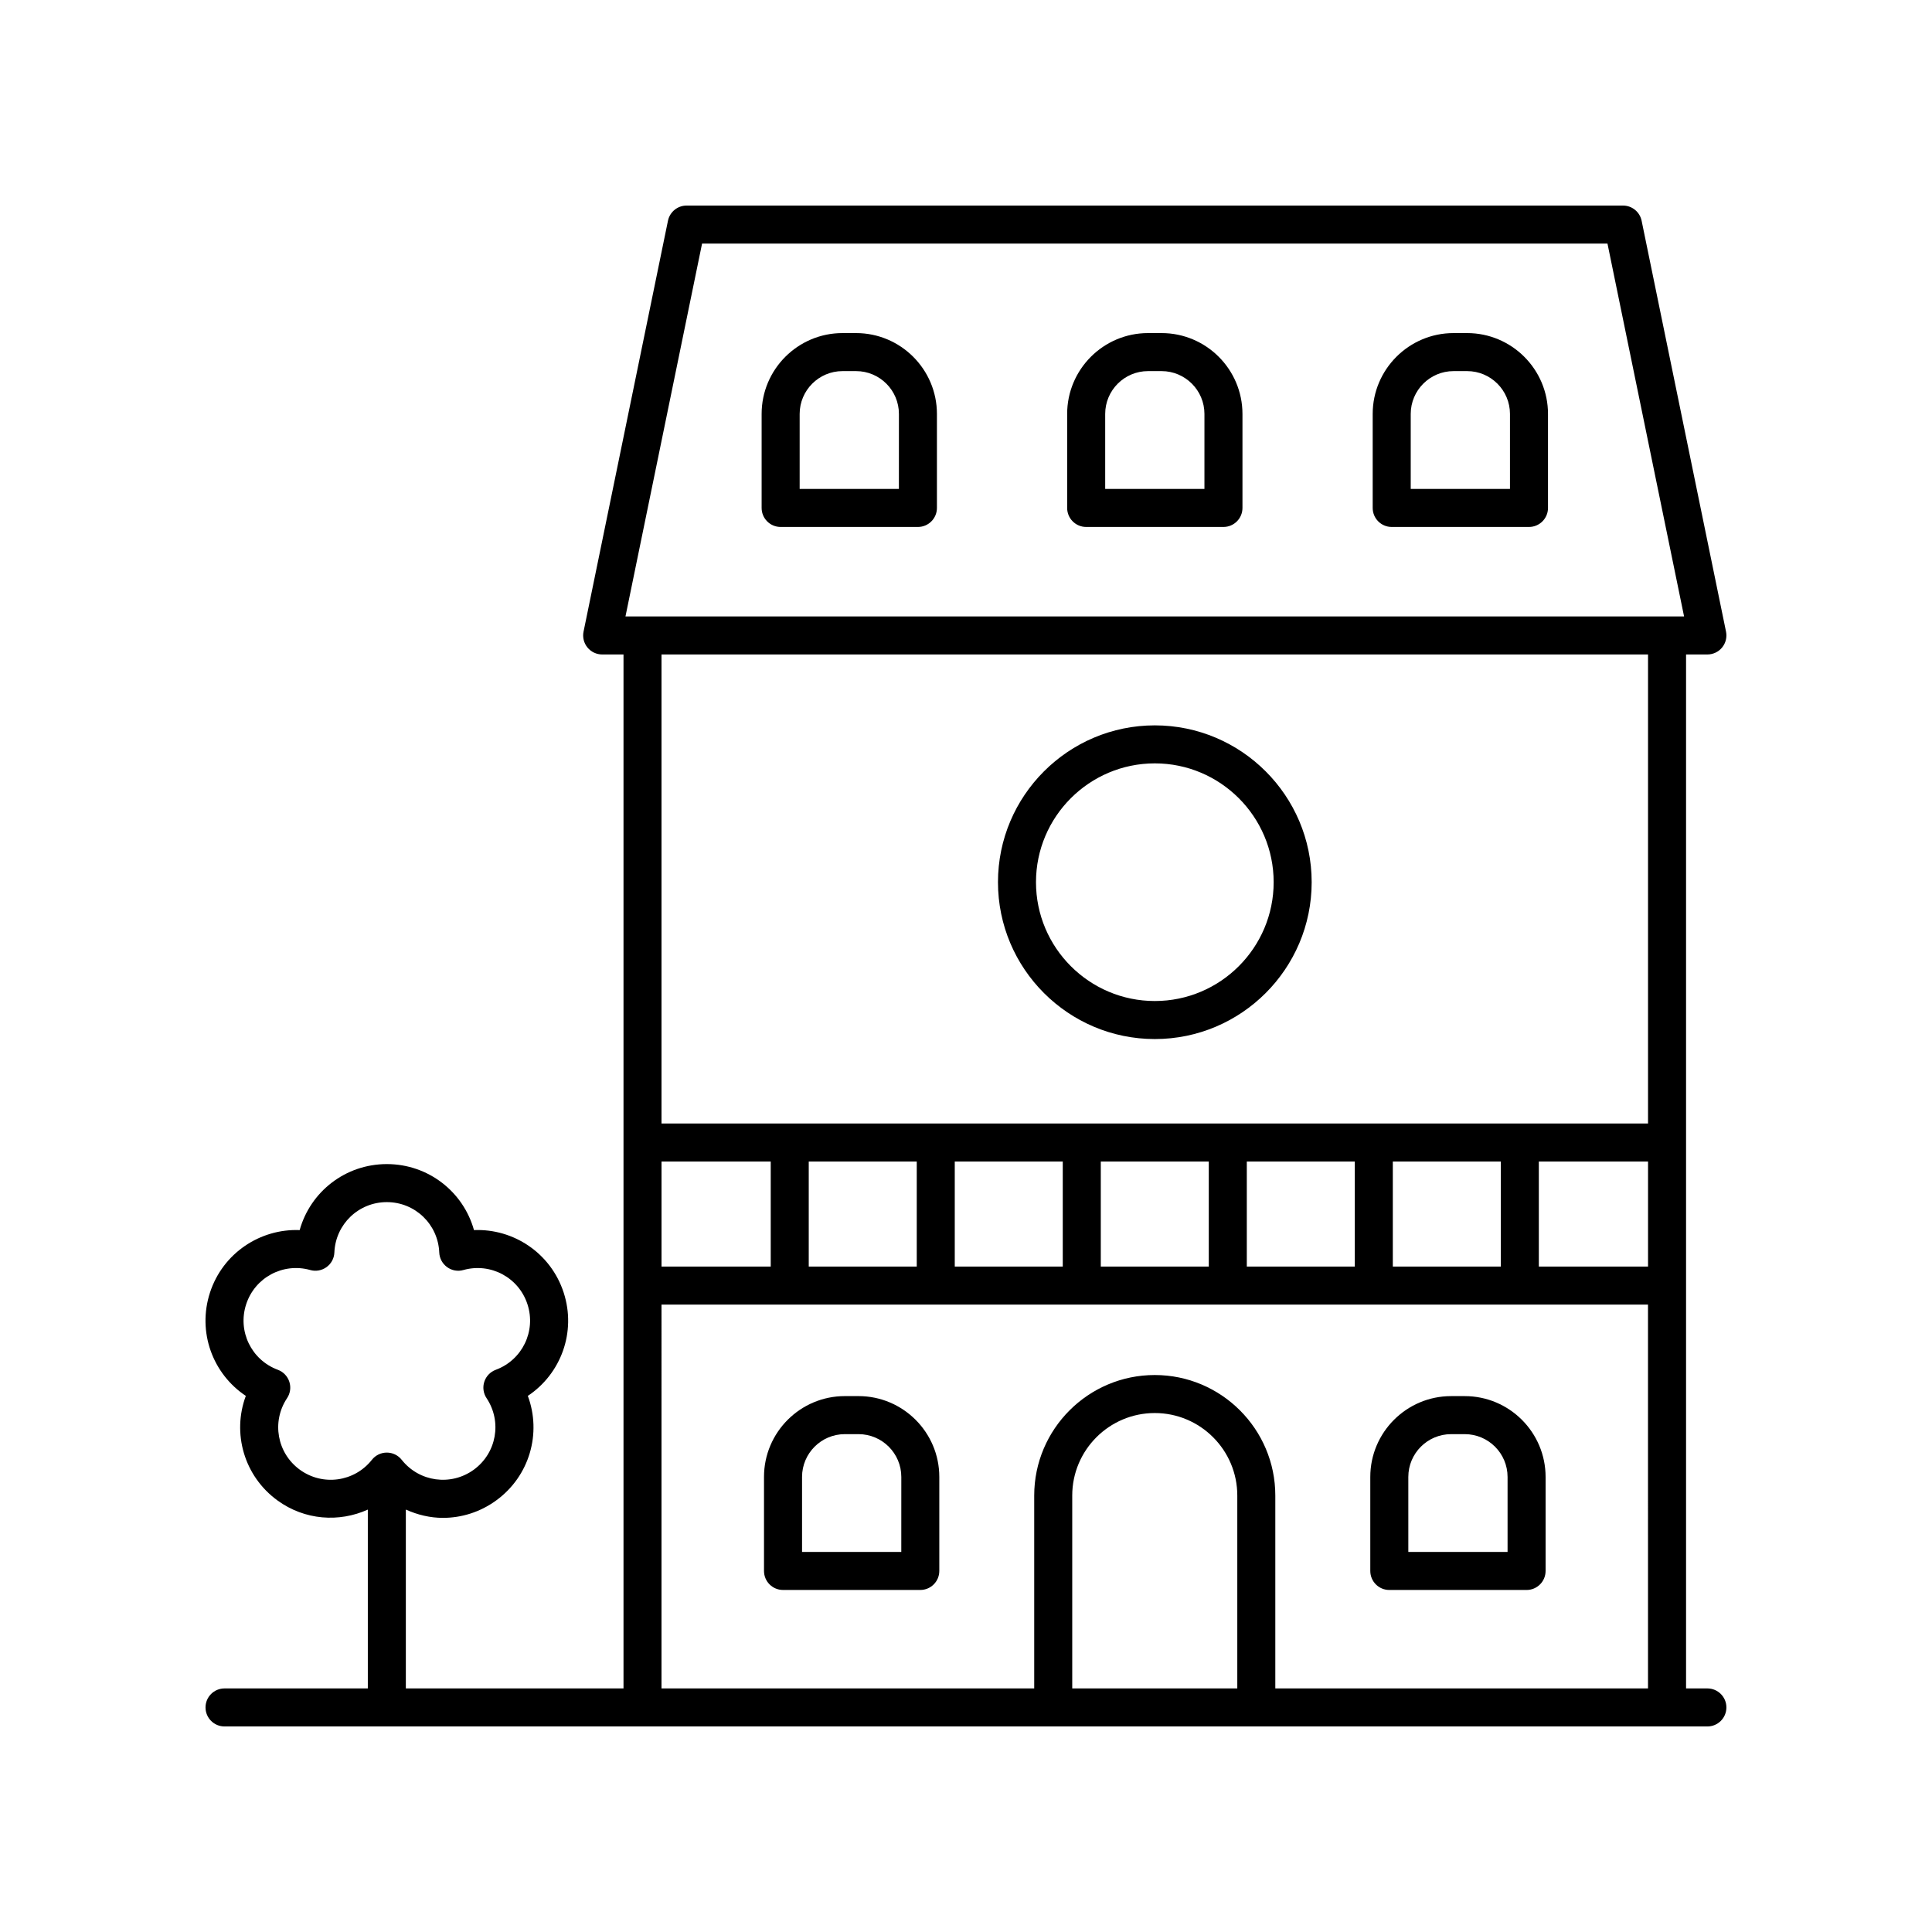 <?xml version="1.0" encoding="UTF-8"?>
<!-- The Best Svg Icon site in the world: iconSvg.co, Visit us! https://iconsvg.co -->
<svg fill="#000000" width="800px" height="800px" version="1.1" viewBox="144 144 512 512" xmlns="http://www.w3.org/2000/svg">
 <g>
  <path d="m596.48 591.45h-5.656v-274.01h5.656c1.512 0 2.945-0.68 3.902-1.855 0.957-1.172 1.336-2.715 1.031-4.195l-22.367-108.89c-0.484-2.344-2.543-4.023-4.934-4.023h-248.16c-2.391 0-4.453 1.684-4.934 4.023l-22.371 108.89c-0.305 1.48 0.074 3.027 1.031 4.195 0.957 1.176 2.391 1.855 3.902 1.855h5.656v274.01h-57.684v-47.398c3.106 1.402 6.441 2.199 9.824 2.199 4.894 0 9.836-1.5 14.102-4.606 8.895-6.461 12.082-17.844 8.402-27.719 8.781-5.836 12.895-16.914 9.5-27.371-3.398-10.461-13.285-17-23.77-16.566-2.832-10.156-12.102-17.492-23.098-17.492-10.996 0-20.266 7.336-23.098 17.492-10.465-0.41-20.367 6.106-23.77 16.566-3.398 10.453 0.719 21.535 9.5 27.371-3.676 9.875-0.492 21.258 8.402 27.719 7.223 5.25 16.328 5.848 23.93 2.414v47.391h-37.973c-2.781 0-5.039 2.254-5.039 5.039s2.254 5.039 5.039 5.039h392.97c2.781 0 5.039-2.254 5.039-5.039s-2.258-5.039-5.039-5.039zm-373.01-57.953c-6.055-4.402-7.547-12.734-3.394-18.973 0.855-1.277 1.074-2.883 0.598-4.344-0.477-1.465-1.594-2.633-3.039-3.168-7.027-2.609-10.719-10.23-8.406-17.348 2.312-7.121 9.785-11.121 16.992-9.094 1.488 0.422 3.07 0.129 4.32-0.777 1.246-0.906 2.012-2.328 2.07-3.867 0.309-7.488 6.414-13.352 13.898-13.352s13.59 5.863 13.898 13.352c0.062 1.539 0.828 2.961 2.07 3.867 1.246 0.91 2.84 1.207 4.32 0.777 7.223-2.023 14.684 1.977 16.992 9.094 2.312 7.121-1.379 14.742-8.406 17.348-1.445 0.535-2.562 1.703-3.039 3.168-0.477 1.461-0.254 3.066 0.598 4.344 4.152 6.238 2.66 14.566-3.394 18.973-6.062 4.387-14.445 3.238-19.094-2.633-0.953-1.211-2.41-1.914-3.949-1.914-1.539 0-2.996 0.703-3.949 1.914-4.644 5.871-13.031 7.023-19.086 2.633zm95.84-81.676h28.941v27.832h-28.941zm39.016 0h28.621v27.832h-28.621zm38.695 0h28.621v27.832h-28.621zm38.699 0h28.621v27.832h-28.621zm38.695 0h28.621v27.832h-28.621zm38.695 0h28.621v27.832h-28.621zm38.695 0h28.941v27.832h-28.941zm-221.75-243.27h239.94l20.301 98.809h-280.54zm250.69 108.89v124.3l-261.44-0.004v-124.3zm-261.44 172.29h261.43l0.004 101.72h-98.77v-51.109c0-17.613-14.332-31.945-31.949-31.945-17.617 0-31.945 14.332-31.945 31.945v51.109h-98.773zm152.59 101.72h-43.742v-51.109c0-12.059 9.809-21.871 21.871-21.871s21.871 9.809 21.871 21.871z"/>
  <path d="m532.81 232.27h-3.606c-11.812 0-21.426 9.613-21.426 21.426v24.914c0 2.785 2.254 5.039 5.039 5.039h36.379c2.781 0 5.039-2.254 5.039-5.039v-24.914c0-11.812-9.613-21.426-21.426-21.426zm11.348 41.305h-26.301v-19.875c0-6.258 5.09-11.352 11.348-11.352h3.606c6.258 0 11.348 5.094 11.348 11.352z"/>
  <path d="m451.84 232.27h-3.606c-11.812 0-21.426 9.613-21.426 21.426v24.914c0 2.785 2.254 5.039 5.039 5.039h36.379c2.781 0 5.039-2.254 5.039-5.039v-24.914c-0.004-11.812-9.613-21.426-21.426-21.426zm11.348 41.305h-26.301v-19.875c0-6.258 5.09-11.352 11.348-11.352h3.606c6.258 0 11.348 5.094 11.348 11.352z"/>
  <path d="m370.87 232.27h-3.606c-11.816 0-21.426 9.613-21.426 21.426v24.914c0 2.785 2.254 5.039 5.039 5.039h36.379c2.781 0 5.039-2.254 5.039-5.039v-24.914c0-11.812-9.613-21.426-21.426-21.426zm11.348 41.305h-26.301v-19.875c0-6.258 5.094-11.352 11.352-11.352h3.606c6.258 0 11.348 5.094 11.348 11.352z"/>
  <path d="m450.04 419.36c22.918 0 41.566-18.648 41.566-41.57 0-22.918-18.648-41.562-41.566-41.562-22.918 0-41.566 18.648-41.566 41.562 0 22.922 18.645 41.57 41.566 41.57zm0-73.059c17.363 0 31.492 14.125 31.492 31.488 0 17.367-14.129 31.492-31.492 31.492-17.363 0-31.492-14.125-31.492-31.492 0-17.363 14.129-31.488 31.492-31.488z"/>
  <path d="m512.18 565.36h36.379c2.781 0 5.039-2.254 5.039-5.039v-24.914c0-11.812-9.609-21.422-21.426-21.422h-3.606c-11.812 0-21.426 9.609-21.426 21.422v24.914c0.004 2.785 2.258 5.039 5.039 5.039zm5.039-29.953c0-6.258 5.09-11.344 11.348-11.344h3.606c6.258 0 11.348 5.086 11.348 11.344v19.875h-26.301z"/>
  <path d="m371.5 513.98h-3.606c-11.812 0-21.426 9.609-21.426 21.422v24.914c0 2.785 2.254 5.039 5.039 5.039h36.379c2.781 0 5.039-2.254 5.039-5.039v-24.914c0-11.812-9.609-21.422-21.426-21.422zm11.352 41.301h-26.301v-19.875c0-6.258 5.09-11.344 11.348-11.344h3.606c6.258 0 11.352 5.086 11.352 11.344z"/>
 </g>
</svg>